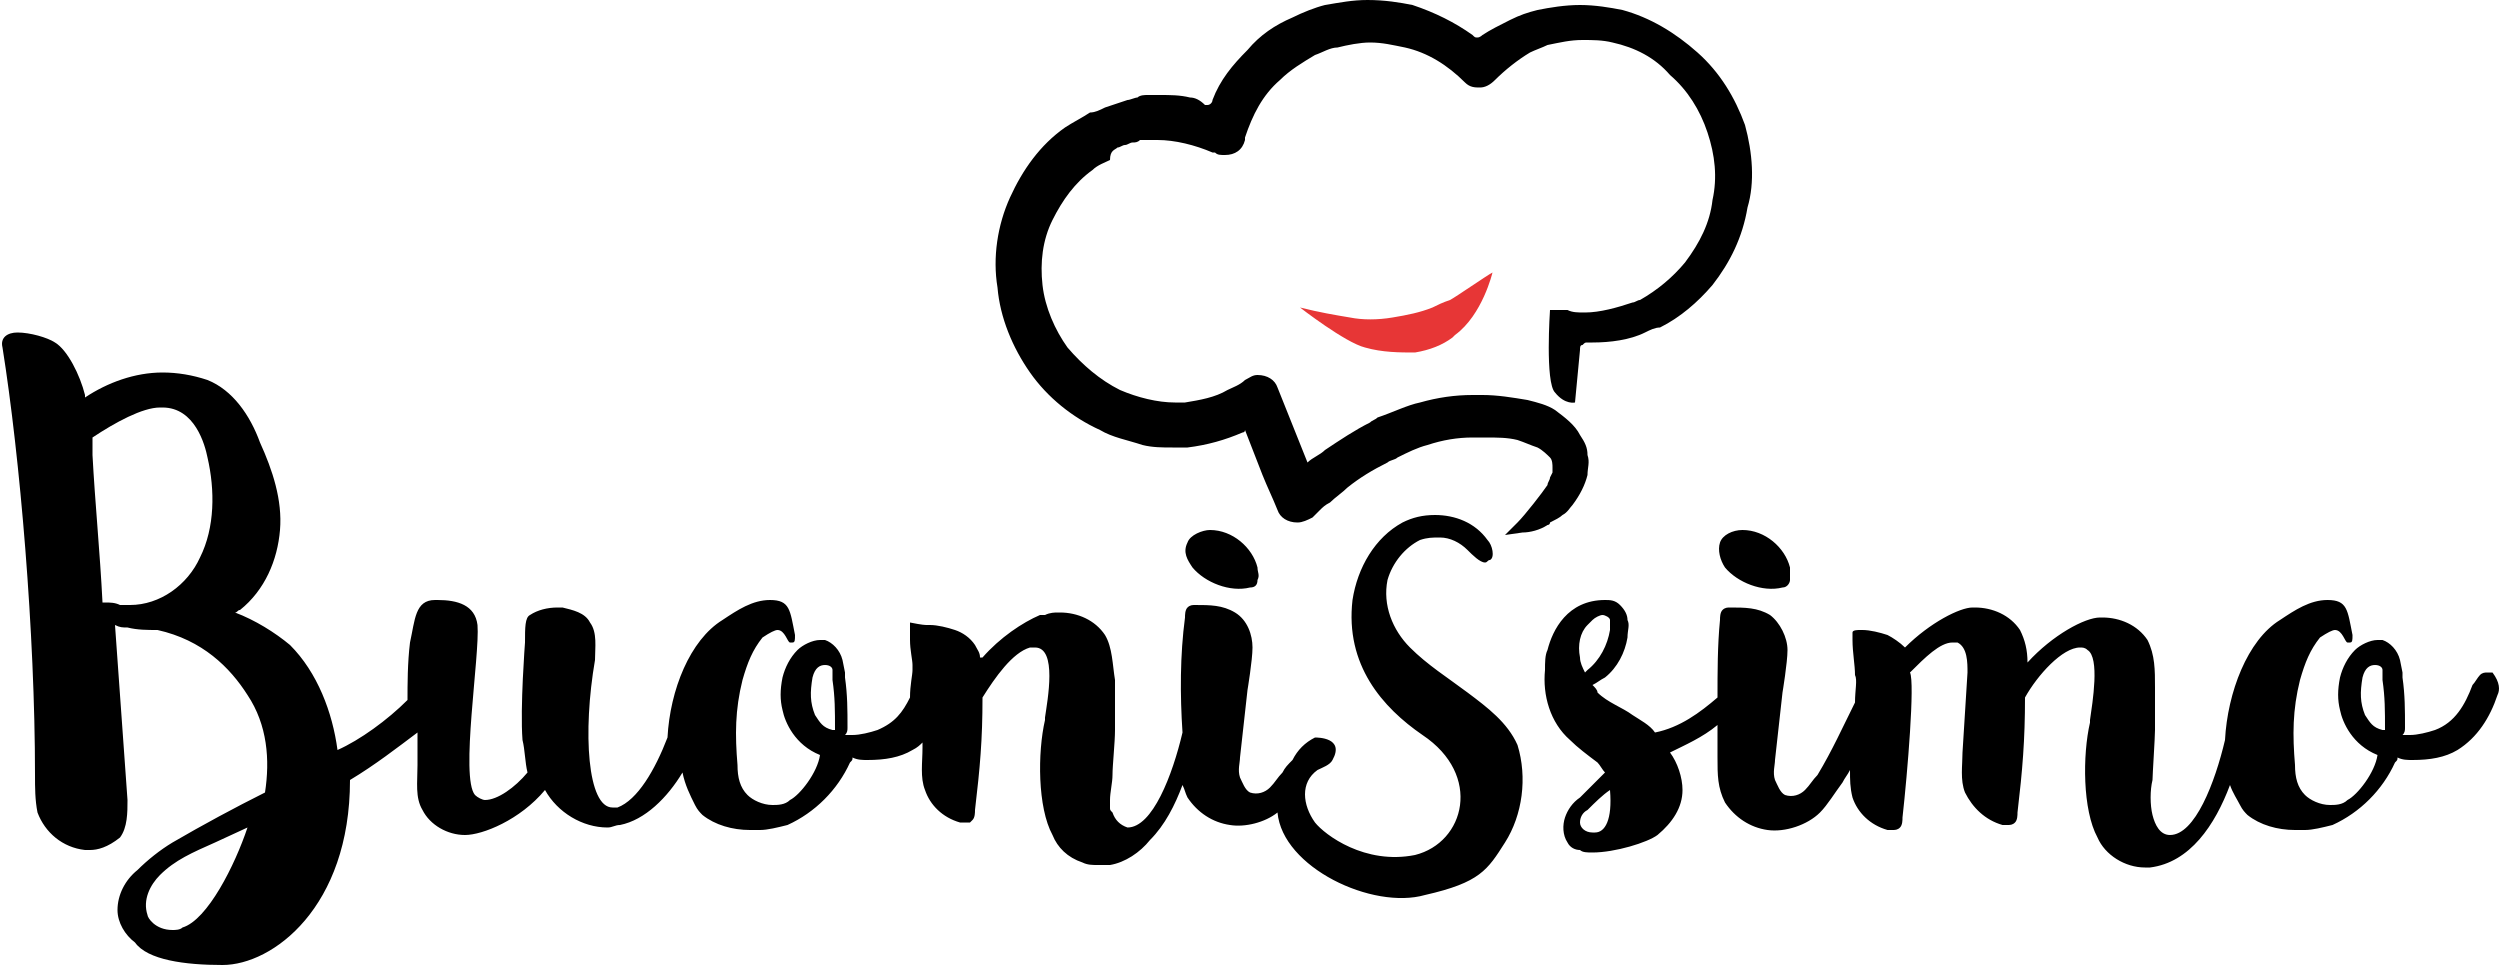 <svg xmlns="http://www.w3.org/2000/svg" version="1.0" viewBox="0 0 100 38.6">
  <defs/>
  <switch>
    <g>
      <path d="M69.8 5c-.4-1.1-1-2.1-1.9-2.9-.9-.8-1.9-1.4-3-1.7-.5-.1-1.1-.2-1.7-.2-.6 0-1.2.1-1.7.2-.4.1-.7.2-1.1.4-.4.2-.8.4-1.1.6 0 0-.1.1-.2.1s-.1 0-.2-.1C58.2.9 57.4.5 56.5.2 56 .1 55.4 0 54.7 0c-.6 0-1.1.1-1.7.2-.4.1-.9.3-1.3.5-.7.3-1.3.7-1.8 1.3-.6.6-1.1 1.2-1.4 2 0 .1-.1.2-.2.2h-.1c-.2-.2-.4-.3-.6-.3-.4-.1-.8-.1-1.2-.1h-.5c-.1 0-.3 0-.4.1-.1 0-.3.1-.4.1l-.9.3c-.2.1-.4.2-.6.2-.3.2-.7.4-1 .6-1 .7-1.7 1.7-2.2 2.8-.5 1.1-.7 2.4-.5 3.6.1 1.2.6 2.4 1.3 3.4.7 1 1.7 1.8 2.8 2.3.5.3 1.1.4 1.7.6.4.1.8.1 1.2.1h.6c.8-.1 1.5-.3 2.2-.6 0 0 .1 0 .1-.1l.7 1.8c.2.5.4.9.6 1.4.1.3.4.5.8.5.2 0 .4-.1.6-.2l.3-.3c.1-.1.2-.2.4-.3.2-.2.5-.4.7-.6.5-.4 1-.7 1.6-1 .1-.1.3-.1.4-.2.4-.2.8-.4 1.2-.5.6-.2 1.2-.3 1.8-.3h.5c.5 0 .9 0 1.3.1.3.1.5.2.8.3.2.1.4.3.5.4.1.1.1.3.1.4v.2l-.1.2c0 .1-.1.2-.1.3-.2.3-.9 1.2-1.2 1.5l-.5.5.7-.1c.3 0 .7-.1 1-.3 0 0 .1 0 .1-.1.2-.1.4-.2.5-.3.2-.1.3-.3.4-.4.3-.4.5-.8.6-1.2 0-.3.1-.5 0-.8 0-.3-.1-.5-.3-.8-.2-.4-.6-.7-1-1-.3-.2-.7-.3-1.1-.4-.6-.1-1.2-.2-1.8-.2h-.4c-.7 0-1.4.1-2.1.3-.5.1-1.1.4-1.7.6-.1.1-.2.1-.3.2-.6.3-1.2.7-1.8 1.1-.2.2-.5.3-.7.5l-1.2-3c-.1-.3-.4-.5-.8-.5-.2 0-.3.1-.5.2-.2.2-.5.3-.7.4-.5.3-1.1.4-1.7.5H47c-.7 0-1.5-.2-2.2-.5-.8-.4-1.5-1-2.1-1.7-.5-.7-.9-1.6-1-2.5-.1-.9 0-1.8.4-2.6s.9-1.5 1.6-2c.2-.2.5-.3.7-.4 0-.4.2-.4.3-.5.1 0 .2-.1.3-.1.1 0 .2-.1.3-.1.1 0 .2 0 .3-.1h.7c.7 0 1.5.2 2.2.5h.1c.1.1.2.1.4.1.4 0 .7-.2.8-.6v-.1c.3-.9.7-1.7 1.4-2.3.4-.4.9-.7 1.4-1 .3-.1.6-.3.9-.3.4-.1.9-.2 1.3-.2.5 0 .9.1 1.4.2.9.2 1.7.7 2.4 1.4.2.2.4.2.6.2.2 0 .4-.1.6-.3.4-.4.9-.8 1.4-1.1.2-.1.5-.2.7-.3.5-.1.9-.2 1.4-.2.4 0 .8 0 1.2.1.9.2 1.7.6 2.3 1.3.7.6 1.2 1.4 1.5 2.3.3.9.4 1.8.2 2.7-.1.9-.5 1.7-1.1 2.5-.5.6-1.1 1.1-1.8 1.5-.1 0-.2.1-.3.1-.6.2-1.3.4-1.9.4-.3 0-.5 0-.7-.1H62s-.2 2.9.2 3.3c.4.5.8.4.8.4l.2-2.1c0-.1 0-.2.1-.2.1-.1.1-.1.2-.1h.2c.7 0 1.5-.1 2.1-.4.2-.1.4-.2.6-.2.8-.4 1.5-1 2.1-1.7.7-.9 1.2-1.9 1.4-3.1.3-1 .2-2.2-.1-3.3z"/>
      <path fill="#e73636" d="M59.7 10.9c-.2.1-1.5 1-1.7 1.1-.3.1-.5.2-.7.3-.5.2-1 .3-1.6.4-.6.1-1.2.1-1.7 0-.6-.1-1.2-.2-2-.4 0 0 1.8 1.4 2.6 1.6.7.2 1.4.2 2 .2.6-.1 1.1-.3 1.5-.6l.1-.1c1.1-.8 1.5-2.5 1.5-2.5z"/>
      <path d="M47.7 22.7c-.2-.3-.4-.6-.2-1 .1-.3.6-.5.9-.5.9 0 1.7.7 1.9 1.5 0 .2.1.3 0 .5 0 .2-.1.3-.3.3-.8.2-1.8-.2-2.3-.8zm12.5 11c-.7 1.1-1 1.6-3.2 2.1-2.1.6-5.7-1.1-5.9-3.3-.5.4-1.3.6-1.9.5-.7-.1-1.3-.5-1.7-1.1-.1-.2-.1-.3-.2-.5-.3.8-.7 1.6-1.3 2.2-.4.5-1 .9-1.6 1h-.5c-.2 0-.4 0-.6-.1-.6-.2-1-.6-1.2-1.1-.6-1.1-.6-3.3-.3-4.6v-.1c.1-.7.5-2.8-.4-2.8h-.2c-.7.2-1.4 1.2-1.9 2 0 1.7-.1 2.8-.3 4.5 0 .1 0 .3-.1.4l-.1.1h-.4c-.7-.2-1.2-.7-1.4-1.3-.2-.5-.1-1.1-.1-1.7v-.2c-.1.1-.2.2-.4.3-.5.3-1.1.4-1.8.4-.2 0-.4 0-.6-.1 0 .1 0 .1-.1.2-.5 1.1-1.4 2-2.5 2.5-.4.1-.8.2-1.1.2H30c-.7 0-1.4-.2-1.9-.6-.1-.1-.2-.2-.3-.4-.2-.4-.4-.8-.5-1.3-.6 1-1.5 1.9-2.5 2.1-.2 0-.3.1-.5.1-1 0-2-.6-2.5-1.5-1 1.2-2.5 1.8-3.2 1.8-.7 0-1.4-.4-1.7-1-.3-.5-.2-1.1-.2-1.8v-1.3c-.8.6-1.7 1.3-2.7 1.9 0 5.1-3.1 7.4-5.1 7.4-1.5 0-3-.2-3.5-.9-.4-.3-.7-.8-.7-1.3 0-.6.3-1.2.8-1.6.4-.4.9-.8 1.4-1.1 1.2-.7 2.5-1.4 3.7-2 .2-1.3.1-2.7-.7-3.9-.7-1.1-1.8-2.2-3.6-2.6-.4 0-.8 0-1.2-.1-.2 0-.3 0-.5-.1l.5 7c0 .5 0 1.1-.3 1.5-.5.4-.9.5-1.2.5h-.2c-.9-.1-1.6-.7-1.9-1.5-.1-.5-.1-1-.1-1.5 0-5.7-.6-12.7-1.3-17.1-.1-.4.2-.6.6-.6.5 0 1.2.2 1.5.4.5.3 1 1.3 1.2 2.1v.1c.9-.6 2-1 3.1-1 .6 0 1.2.1 1.8.3 1 .4 1.7 1.4 2.1 2.5.5 1.1.9 2.3.8 3.5-.1 1.2-.6 2.4-1.6 3.2-.1 0-.1.1-.2.1.8.3 1.6.8 2.2 1.3 1.1 1.1 1.7 2.7 1.9 4.2.9-.4 2-1.2 2.8-2 0-.6 0-1.5.1-2.3.2-.9.2-1.7 1-1.7h.1c.8 0 1.5.2 1.6 1 .1 1.2-.7 6.1-.1 6.8.1.1.3.2.4.2.5 0 1.2-.5 1.7-1.1-.1-.4-.1-.9-.2-1.3-.1-1.3.1-3.9.1-3.9 0-.6 0-1 .2-1.1.3-.2.7-.3 1.1-.3h.2c.4.1.9.2 1.1.6.3.4.2 1 .2 1.5-.5 2.9-.3 5.9.7 5.9h.2c.8-.3 1.5-1.5 2-2.8.1-1.9.9-3.9 2.2-4.7.6-.4 1.2-.8 1.9-.8.8 0 .8.4 1 1.4 0 .2 0 .3-.1.3h-.1c-.1 0-.2-.5-.5-.5-.1 0-.3.1-.6.3-.4.5-.6 1-.8 1.7-.3 1.2-.3 2.2-.2 3.4 0 .5.1.9.4 1.2.2.2.6.4 1 .4.2 0 .5 0 .7-.2.4-.2 1.1-1.1 1.2-1.8-1-.4-1.4-1.3-1.5-1.8-.1-.4-.1-.8 0-1.3.1-.4.3-.8.6-1.1.2-.2.6-.4.9-.4h.2c.3.1.6.4.7.8l.1.5v.2c.1.7.1 1.3.1 2 0 .1 0 .2-.1.3h.3c.3 0 .7-.1 1-.2.7-.3 1-.7 1.3-1.3 0-.5.1-.9.1-1.1v-.2c0-.2-.1-.6-.1-1v-.4-.3c.5.1.6.1.7.1h.1c.3 0 .7.1 1 .2.3.1.6.3.8.6.1.2.2.3.2.5h.1c.7-.8 1.6-1.4 2.3-1.7h.2c.2-.1.4-.1.5-.1h.1c.7 0 1.4.3 1.8.9.3.5.3 1.2.4 1.8v2c0 .5-.1 1.4-.1 1.8 0 .3-.1.7-.1 1v.3c0 .1 0 .1.1.2.1.3.3.5.6.6 1 0 1.8-2.1 2.2-3.8-.1-1.5-.1-3.1.1-4.6 0-.1 0-.3.1-.4.1-.1.2-.1.3-.1.6 0 1.1 0 1.6.3s.7.9.7 1.4c0 .5-.2 1.7-.2 1.7l-.3 2.7c0 .2-.1.5 0 .8.1.2.2.5.4.6.3.1.6 0 .8-.2.2-.2.3-.4.5-.6.1-.2.2-.3.4-.5.2-.4.5-.7.9-.9.1 0 1.2 0 .7.9-.1.2-.4.3-.6.4-.7.5-.6 1.4-.1 2.1.4.5 2 1.7 4 1.3 2-.5 2.7-3.2.3-4.8-1.6-1.1-3.1-2.8-2.8-5.4.2-1.3.9-2.5 2-3.1.4-.2.8-.3 1.3-.3.8 0 1.6.3 2.1 1 .2.2.3.7.1.8-.1 0-.1.1-.2.1-.2 0-.5-.3-.7-.5-.3-.3-.7-.5-1.1-.5-.3 0-.5 0-.8.1-.6.3-1.1.9-1.3 1.6-.2 1 .2 2 .9 2.7.7.7 1.5 1.2 2.3 1.8.8.6 1.6 1.2 2 2.1.4 1.3.2 2.8-.5 3.9zM8.3 18.3c-.1-.5-.5-2-1.8-2h-.1c-.7 0-1.8.6-2.7 1.2v.7c.1 1.9.3 3.9.4 5.9h.1c.2 0 .4 0 .6.1h.4c1.2 0 2.3-.8 2.8-1.9.6-1.2.6-2.7.3-4zm1.6 14.8l-1.3.6c-.9.4-1.6.7-2.2 1.3-.4.4-.7 1-.5 1.6 0 .1.3.6 1 .6.1 0 .3 0 .4-.1 1-.3 2.1-2.5 2.6-4zm23.4-5.9v-.4c0-.1-.1-.2-.3-.2-.2 0-.4.1-.5.5-.1.6-.1 1 .1 1.5.2.3.3.5.7.6h.1c0-.8 0-1.3-.1-2zm38-3.7c.2 0 .3-.2.3-.3v-.5c-.2-.8-1-1.5-1.9-1.5-.4 0-.8.2-.9.5-.1.3 0 .7.2 1 .5.6 1.5 1 2.3.8zm28.6 4.3c-.3.9-.8 1.7-1.6 2.2-.5.3-1.1.4-1.8.4-.2 0-.4 0-.6-.1 0 .1 0 .1-.1.2-.5 1.1-1.4 2-2.5 2.5-.4.1-.8.2-1.1.2h-.4c-.7 0-1.4-.2-1.9-.6-.1-.1-.2-.2-.3-.4-.1-.2-.3-.5-.4-.8-.6 1.6-1.6 3.1-3.2 3.3h-.2c-.8 0-1.6-.5-1.9-1.2-.6-1.1-.6-3.3-.3-4.6v-.1c.1-.7.4-2.5-.1-2.8-.1-.1-.2-.1-.3-.1-.7 0-1.7 1.1-2.2 2 0 1.7-.1 2.9-.3 4.6 0 .1 0 .3-.1.4-.1.1-.2.1-.3.1h-.2c-.7-.2-1.2-.7-1.5-1.3-.2-.5-.1-1.1-.1-1.6l.2-3.2c0-.4 0-1-.4-1.2h-.2c-.5 0-1.1.6-1.7 1.2.2.4-.1 4-.3 5.8 0 .1 0 .3-.1.4-.1.1-.2.1-.3.1h-.2c-.7-.2-1.2-.7-1.4-1.3-.1-.4-.1-.7-.1-1.1-.1.2-.2.3-.3.5-.3.4-.6.9-.9 1.2-.5.5-1.4.8-2.1.7-.7-.1-1.3-.5-1.7-1.1-.3-.6-.3-1.1-.3-1.8V29c-.6.5-1.3.8-1.9 1.1.3.4.5 1 .5 1.5 0 .7-.4 1.3-1 1.8-.4.3-1.7.7-2.6.7-.2 0-.4 0-.5-.1-.2 0-.4-.1-.5-.3-.2-.3-.2-.7-.1-1 .1-.3.3-.6.6-.8l1-1c-.1-.1-.2-.3-.3-.4-.4-.3-.8-.6-1.1-.9-.8-.7-1.1-1.8-1-2.8 0-.3 0-.6.1-.8.2-.8.8-2 2.3-2 .2 0 .4 0 .6.2.2.2.3.4.3.6.1.2 0 .4 0 .7-.1.6-.4 1.2-.9 1.6-.2.1-.3.2-.5.3.1.1.2.2.2.3.4.4 1 .6 1.4.9.3.2.7.4.9.7 1-.2 1.8-.8 2.5-1.4 0-1 0-2.1.1-3.1 0-.1 0-.3.1-.4.1-.1.2-.1.3-.1.6 0 1.1 0 1.6.3.4.3.7.9.7 1.4 0 .5-.2 1.7-.2 1.7l-.3 2.7c0 .2-.1.5 0 .8.1.2.2.5.4.6.3.1.6 0 .8-.2.2-.2.3-.4.5-.6.6-1 1-1.9 1.5-2.9 0-.5.1-.9 0-1.1 0-.4-.1-.9-.1-1.4v-.3c0-.1.2-.1.3-.1h.1c.3 0 .7.1 1 .2.2.1.5.3.7.5 1-1 2.2-1.6 2.7-1.6h.1c.7 0 1.4.3 1.8.9.2.4.3.8.3 1.3 1-1.1 2.3-1.8 2.9-1.8h.1c.7 0 1.4.3 1.8.9.3.6.3 1.2.3 1.9v1.7c0 .3-.1 1.8-.1 2-.1.4-.1 1 0 1.4.1.4.3.8.7.8 1 0 1.8-2.1 2.2-3.8.1-1.9.9-4 2.2-4.8.6-.4 1.2-.8 1.9-.8.8 0 .8.4 1 1.4 0 .2 0 .3-.1.3h-.1c-.1 0-.2-.5-.5-.5-.1 0-.3.1-.6.3-.4.5-.6 1-.8 1.7-.3 1.2-.3 2.2-.2 3.4 0 .5.1.9.4 1.2.2.2.6.4 1 .4.2 0 .5 0 .7-.2.4-.2 1.1-1.1 1.2-1.8-1-.4-1.4-1.3-1.5-1.8-.1-.4-.1-.8 0-1.3.1-.4.3-.8.6-1.1.2-.2.6-.4.9-.4h.2c.3.1.6.4.7.8l.1.5v.2c.1.7.1 1.3.1 2 0 .1 0 .2-.1.3h.3c.3 0 .7-.1 1-.2.8-.3 1.2-1 1.5-1.8.1-.1.2-.3.3-.4.1-.1.2-.1.3-.1h.2c.3.4.3.7.2.9zm-36.4-1c.5-.4.8-1 .9-1.6v-.4c0-.1-.2-.2-.3-.2-.1 0-.3.1-.4.2l-.2.2c-.3.3-.4.8-.3 1.3 0 .2.1.4.2.6l.1-.1zm.9 4.8c-.3.2-.6.5-.9.8-.2.1-.3.3-.3.5s.2.4.5.4h.1c.4 0 .7-.5.6-1.7zm30.9-4.4v-.4c0-.1-.1-.2-.3-.2-.2 0-.4.1-.5.5-.1.6-.1 1 .1 1.5.2.3.3.5.7.6h.1c0-.8 0-1.3-.1-2z"/>
    </g>
  </switch>
</svg>
